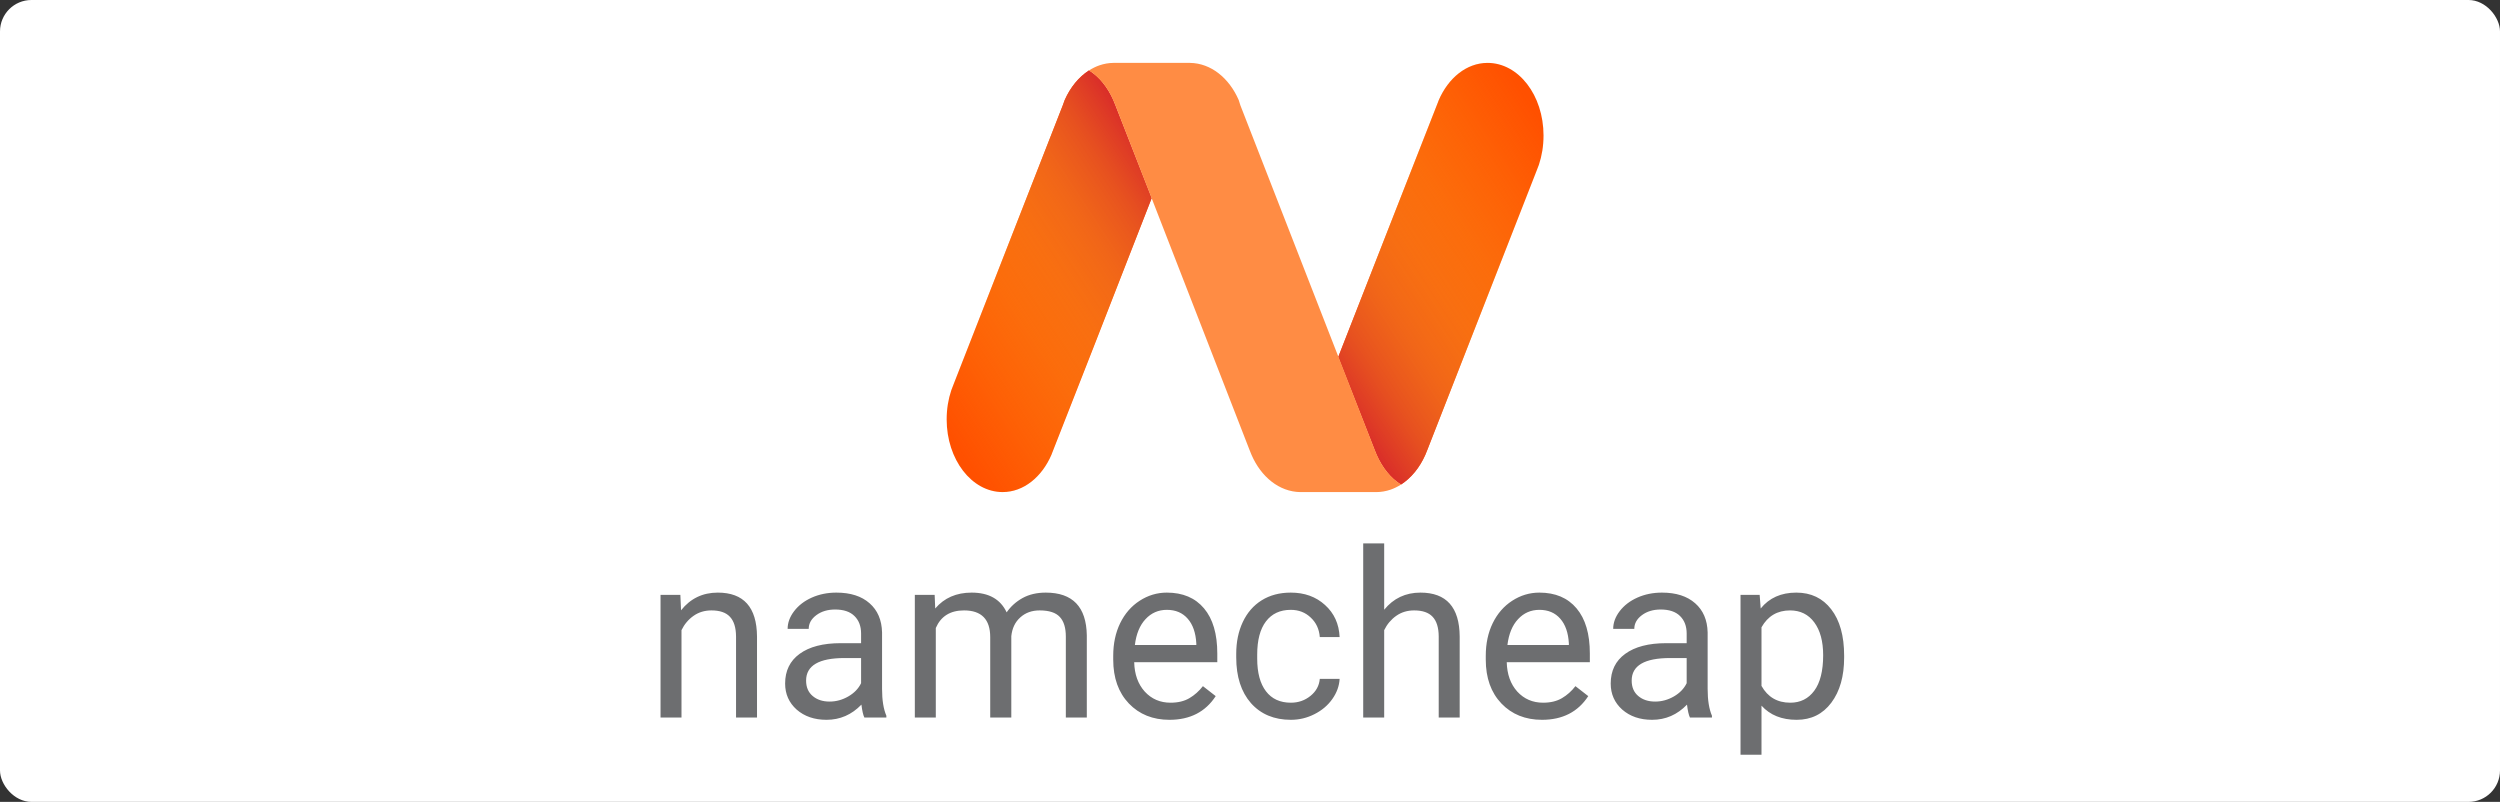 <svg width="159" height="51" viewBox="0 0 159 51" fill="none" xmlns="http://www.w3.org/2000/svg">
<rect x="0" y="0" width="159" height="51" fill="#333333" stroke="none"/>
<rect width="159" height="51" rx="2" fill="white"/>
<g clip-path="url(#clip0)">
<path d="M43.271 37.834L43.315 38.815C43.911 38.065 44.689 37.69 45.651 37.69C47.3 37.69 48.131 38.62 48.146 40.481V45.636H46.812V40.474C46.807 39.911 46.677 39.495 46.422 39.226C46.172 38.957 45.781 38.822 45.247 38.822C44.814 38.822 44.435 38.938 44.108 39.168C43.781 39.399 43.526 39.702 43.343 40.077V45.636H42.01V37.834H43.271ZM54.974 45.636C54.897 45.482 54.835 45.208 54.786 44.814C54.166 45.458 53.426 45.78 52.566 45.78C51.797 45.78 51.164 45.564 50.669 45.132C50.179 44.694 49.934 44.141 49.934 43.473C49.934 42.661 50.242 42.031 50.857 41.584C51.477 41.132 52.347 40.906 53.467 40.906H54.765V40.293C54.765 39.827 54.626 39.457 54.347 39.183C54.068 38.904 53.657 38.765 53.114 38.765C52.638 38.765 52.239 38.885 51.917 39.125C51.595 39.365 51.434 39.656 51.434 39.998H50.093C50.093 39.608 50.23 39.233 50.504 38.873C50.782 38.507 51.157 38.219 51.628 38.008C52.104 37.796 52.626 37.69 53.193 37.69C54.092 37.69 54.796 37.916 55.306 38.368C55.815 38.815 56.08 39.433 56.099 40.221V43.812C56.099 44.528 56.19 45.098 56.373 45.521V45.636H54.974ZM52.76 44.62C53.179 44.62 53.575 44.511 53.95 44.295C54.325 44.079 54.597 43.798 54.765 43.451V41.851H53.719C52.085 41.851 51.268 42.329 51.268 43.286C51.268 43.704 51.407 44.031 51.686 44.266C51.965 44.502 52.323 44.62 52.76 44.62ZM59.444 37.834L59.48 38.7C60.053 38.027 60.824 37.69 61.795 37.69C62.886 37.69 63.629 38.108 64.023 38.945C64.283 38.57 64.619 38.267 65.033 38.036C65.451 37.806 65.944 37.69 66.511 37.69C68.222 37.69 69.092 38.596 69.121 40.409V45.636H67.787V40.488C67.787 39.93 67.66 39.514 67.405 39.24C67.15 38.962 66.722 38.822 66.121 38.822C65.626 38.822 65.215 38.971 64.888 39.269C64.561 39.563 64.372 39.959 64.319 40.459V45.636H62.978V40.524C62.978 39.389 62.422 38.822 61.312 38.822C60.437 38.822 59.839 39.195 59.517 39.94V45.636H58.183V37.834H59.444ZM74.377 45.78C73.32 45.78 72.46 45.434 71.796 44.742C71.133 44.045 70.801 43.115 70.801 41.952V41.706C70.801 40.933 70.948 40.243 71.241 39.637C71.539 39.027 71.952 38.551 72.481 38.209C73.015 37.863 73.591 37.69 74.212 37.69C75.226 37.69 76.014 38.024 76.577 38.693C77.139 39.361 77.42 40.317 77.42 41.562V42.117H72.135C72.154 42.887 72.378 43.509 72.806 43.985C73.238 44.456 73.786 44.692 74.45 44.692C74.921 44.692 75.32 44.596 75.647 44.403C75.973 44.211 76.259 43.956 76.505 43.639L77.319 44.273C76.666 45.278 75.685 45.78 74.377 45.78ZM74.212 38.786C73.673 38.786 73.221 38.983 72.856 39.377C72.491 39.767 72.265 40.315 72.178 41.022H76.086V40.921C76.048 40.243 75.865 39.719 75.538 39.349C75.212 38.974 74.769 38.786 74.212 38.786ZM82.1 44.692C82.576 44.692 82.992 44.547 83.347 44.259C83.703 43.971 83.9 43.61 83.939 43.177H85.2C85.176 43.624 85.023 44.05 84.739 44.454C84.455 44.858 84.076 45.18 83.6 45.42C83.129 45.66 82.629 45.78 82.1 45.78C81.038 45.78 80.192 45.427 79.562 44.721C78.937 44.009 78.624 43.038 78.624 41.807V41.584C78.624 40.824 78.764 40.149 79.043 39.558C79.322 38.967 79.72 38.507 80.24 38.181C80.764 37.854 81.381 37.69 82.093 37.69C82.968 37.69 83.693 37.952 84.27 38.476C84.852 39 85.162 39.68 85.2 40.517H83.939C83.9 40.012 83.708 39.599 83.362 39.277C83.02 38.95 82.597 38.786 82.093 38.786C81.415 38.786 80.888 39.031 80.514 39.522C80.144 40.007 79.958 40.712 79.958 41.634V41.887C79.958 42.786 80.144 43.478 80.514 43.963C80.884 44.449 81.412 44.692 82.1 44.692ZM88.034 38.779C88.625 38.053 89.394 37.69 90.341 37.69C91.99 37.69 92.822 38.62 92.836 40.481V45.636H91.502V40.474C91.498 39.911 91.368 39.495 91.113 39.226C90.863 38.957 90.471 38.822 89.938 38.822C89.505 38.822 89.125 38.938 88.799 39.168C88.472 39.399 88.217 39.702 88.034 40.077V45.636H86.7V34.561H88.034V38.779ZM98.071 45.78C97.014 45.78 96.153 45.434 95.49 44.742C94.826 44.045 94.495 43.115 94.495 41.952V41.706C94.495 40.933 94.641 40.243 94.935 39.637C95.233 39.027 95.646 38.551 96.175 38.209C96.708 37.863 97.285 37.69 97.905 37.69C98.92 37.69 99.708 38.024 100.27 38.693C100.833 39.361 101.114 40.317 101.114 41.562V42.117H95.829C95.848 42.887 96.072 43.509 96.499 43.985C96.932 44.456 97.48 44.692 98.143 44.692C98.614 44.692 99.013 44.596 99.34 44.403C99.667 44.211 99.953 43.956 100.198 43.639L101.013 44.273C100.359 45.278 99.379 45.78 98.071 45.78ZM97.905 38.786C97.367 38.786 96.915 38.983 96.55 39.377C96.184 39.767 95.959 40.315 95.872 41.022H99.78V40.921C99.742 40.243 99.559 39.719 99.232 39.349C98.905 38.974 98.463 38.786 97.905 38.786ZM107.481 45.636C107.404 45.482 107.342 45.208 107.293 44.814C106.673 45.458 105.933 45.78 105.073 45.78C104.303 45.78 103.671 45.564 103.176 45.132C102.686 44.694 102.441 44.141 102.441 43.473C102.441 42.661 102.748 42.031 103.364 41.584C103.984 41.132 104.854 40.906 105.974 40.906H107.272V40.293C107.272 39.827 107.132 39.457 106.854 39.183C106.575 38.904 106.164 38.765 105.621 38.765C105.145 38.765 104.746 38.885 104.424 39.125C104.102 39.365 103.941 39.656 103.941 39.998H102.599C102.599 39.608 102.736 39.233 103.01 38.873C103.289 38.507 103.664 38.219 104.135 38.008C104.611 37.796 105.133 37.69 105.7 37.69C106.599 37.69 107.303 37.916 107.813 38.368C108.322 38.815 108.587 39.433 108.606 40.221V43.812C108.606 44.528 108.697 45.098 108.88 45.521V45.636H107.481ZM105.267 44.62C105.685 44.62 106.082 44.511 106.457 44.295C106.832 44.079 107.104 43.798 107.272 43.451V41.851H106.226C104.592 41.851 103.775 42.329 103.775 43.286C103.775 43.704 103.914 44.031 104.193 44.266C104.472 44.502 104.83 44.62 105.267 44.62ZM117.287 41.822C117.287 43.009 117.016 43.966 116.472 44.692C115.929 45.417 115.194 45.78 114.266 45.78C113.319 45.78 112.574 45.48 112.031 44.879V48.636H110.697V37.834H111.915L111.98 38.7C112.523 38.027 113.278 37.69 114.244 37.69C115.182 37.69 115.922 38.044 116.465 38.75C117.013 39.457 117.287 40.44 117.287 41.699V41.822ZM115.953 41.67C115.953 40.791 115.766 40.096 115.391 39.587C115.016 39.077 114.502 38.822 113.848 38.822C113.04 38.822 112.435 39.18 112.031 39.897V43.624C112.43 44.336 113.04 44.692 113.862 44.692C114.502 44.692 115.009 44.439 115.384 43.935C115.763 43.425 115.953 42.67 115.953 41.67Z" fill="#6D6E70"/>
<path d="M94.608 4C93.273 4 92.116 4.962 91.508 6.366L91.434 6.558L88.645 13.676L85.115 22.698L87.429 28.604L87.563 28.931C87.919 29.738 88.453 30.412 89.105 30.816C89.758 30.393 90.292 29.738 90.648 28.931L90.781 28.604L97.709 10.906L97.872 10.483C98.064 9.906 98.168 9.29 98.168 8.617C98.168 6.058 96.581 4 94.608 4Z" fill="#FF5000"/>
<path d="M73.231 12.579L70.932 6.692L70.799 6.365C70.443 5.557 69.909 4.884 69.256 4.48C68.603 4.903 68.07 5.557 67.713 6.365L67.595 6.692L60.668 24.39L60.505 24.813C60.312 25.39 60.208 26.006 60.208 26.679C60.208 29.218 61.795 31.296 63.768 31.296C65.103 31.296 66.26 30.334 66.868 28.93L66.942 28.737L69.731 21.62L73.246 12.598L73.231 12.579Z" fill="#FF5000"/>
<path d="M94.608 4C93.273 4 92.102 4.962 91.508 6.366L91.434 6.558L88.645 13.676L85.115 22.698L87.429 28.604L87.563 28.931C87.919 29.738 88.453 30.412 89.105 30.816C89.758 30.393 90.292 29.738 90.648 28.931L90.781 28.604L97.709 10.906L97.872 10.483C98.064 9.906 98.168 9.29 98.168 8.617C98.168 6.058 96.566 4 94.608 4Z" fill="url(#paint0_linear)"/>
<path d="M63.755 31.296C65.09 31.296 66.262 30.334 66.855 28.93L66.93 28.737L69.718 21.62L73.248 12.598L70.934 6.692L70.801 6.365C70.445 5.557 69.911 4.884 69.258 4.48C68.606 4.903 68.072 5.557 67.716 6.365L67.597 6.692L60.67 24.39L60.492 24.832C60.299 25.409 60.195 26.025 60.195 26.698C60.195 29.237 61.782 31.296 63.755 31.296Z" fill="url(#paint1_linear)"/>
<path d="M73.235 12.579L70.936 6.693L70.802 6.366C70.446 5.558 69.912 4.885 69.26 4.481C69.467 4.346 69.705 4.231 69.927 4.154C70.209 4.058 70.521 4 70.817 4H75.623H75.653H75.683C77.017 4.019 78.174 4.962 78.783 6.366L78.886 6.693L85.131 22.717L87.43 28.604L87.564 28.931C87.92 29.738 88.454 30.412 89.106 30.816C88.899 30.95 88.661 31.066 88.439 31.143C88.157 31.239 87.846 31.297 87.534 31.297H82.758H82.728H82.698C81.364 31.277 80.207 30.335 79.598 28.931L79.465 28.604L73.235 12.579Z" fill="#FF8C44"/>
</g>
<defs>
<linearGradient id="paint0_linear" x1="86.854" y1="29.46" x2="104.719" y2="17.688" gradientUnits="userSpaceOnUse">
<stop stop-color="#D4202C"/>
<stop offset="0.042" stop-color="#D82D2B" stop-opacity="0.958"/>
<stop offset="0.176" stop-color="#E25226" stop-opacity="0.824"/>
<stop offset="0.317" stop-color="#EB7123" stop-opacity="0.683"/>
<stop offset="0.464" stop-color="#F28920" stop-opacity="0.536"/>
<stop offset="0.619" stop-color="#F69A1E" stop-opacity="0.381"/>
<stop offset="0.789" stop-color="#F9A41D" stop-opacity="0.211"/>
<stop offset="1" stop-color="#FAA71D" stop-opacity="0"/>
</linearGradient>
<linearGradient id="paint1_linear" x1="71.502" y1="5.832" x2="53.637" y2="17.604" gradientUnits="userSpaceOnUse">
<stop stop-color="#D4202C"/>
<stop offset="0.042" stop-color="#D82D2B" stop-opacity="0.958"/>
<stop offset="0.176" stop-color="#E25226" stop-opacity="0.824"/>
<stop offset="0.317" stop-color="#EB7123" stop-opacity="0.683"/>
<stop offset="0.464" stop-color="#F28920" stop-opacity="0.536"/>
<stop offset="0.619" stop-color="#F69A1E" stop-opacity="0.381"/>
<stop offset="0.789" stop-color="#F9A41D" stop-opacity="0.211"/>
<stop offset="1" stop-color="#FAA71D" stop-opacity="0"/>
</linearGradient>
<clipPath id="clip0">
<rect width="77" height="44" fill="white" transform="translate(41 4)"/>
</clipPath>
</defs>
</svg>

